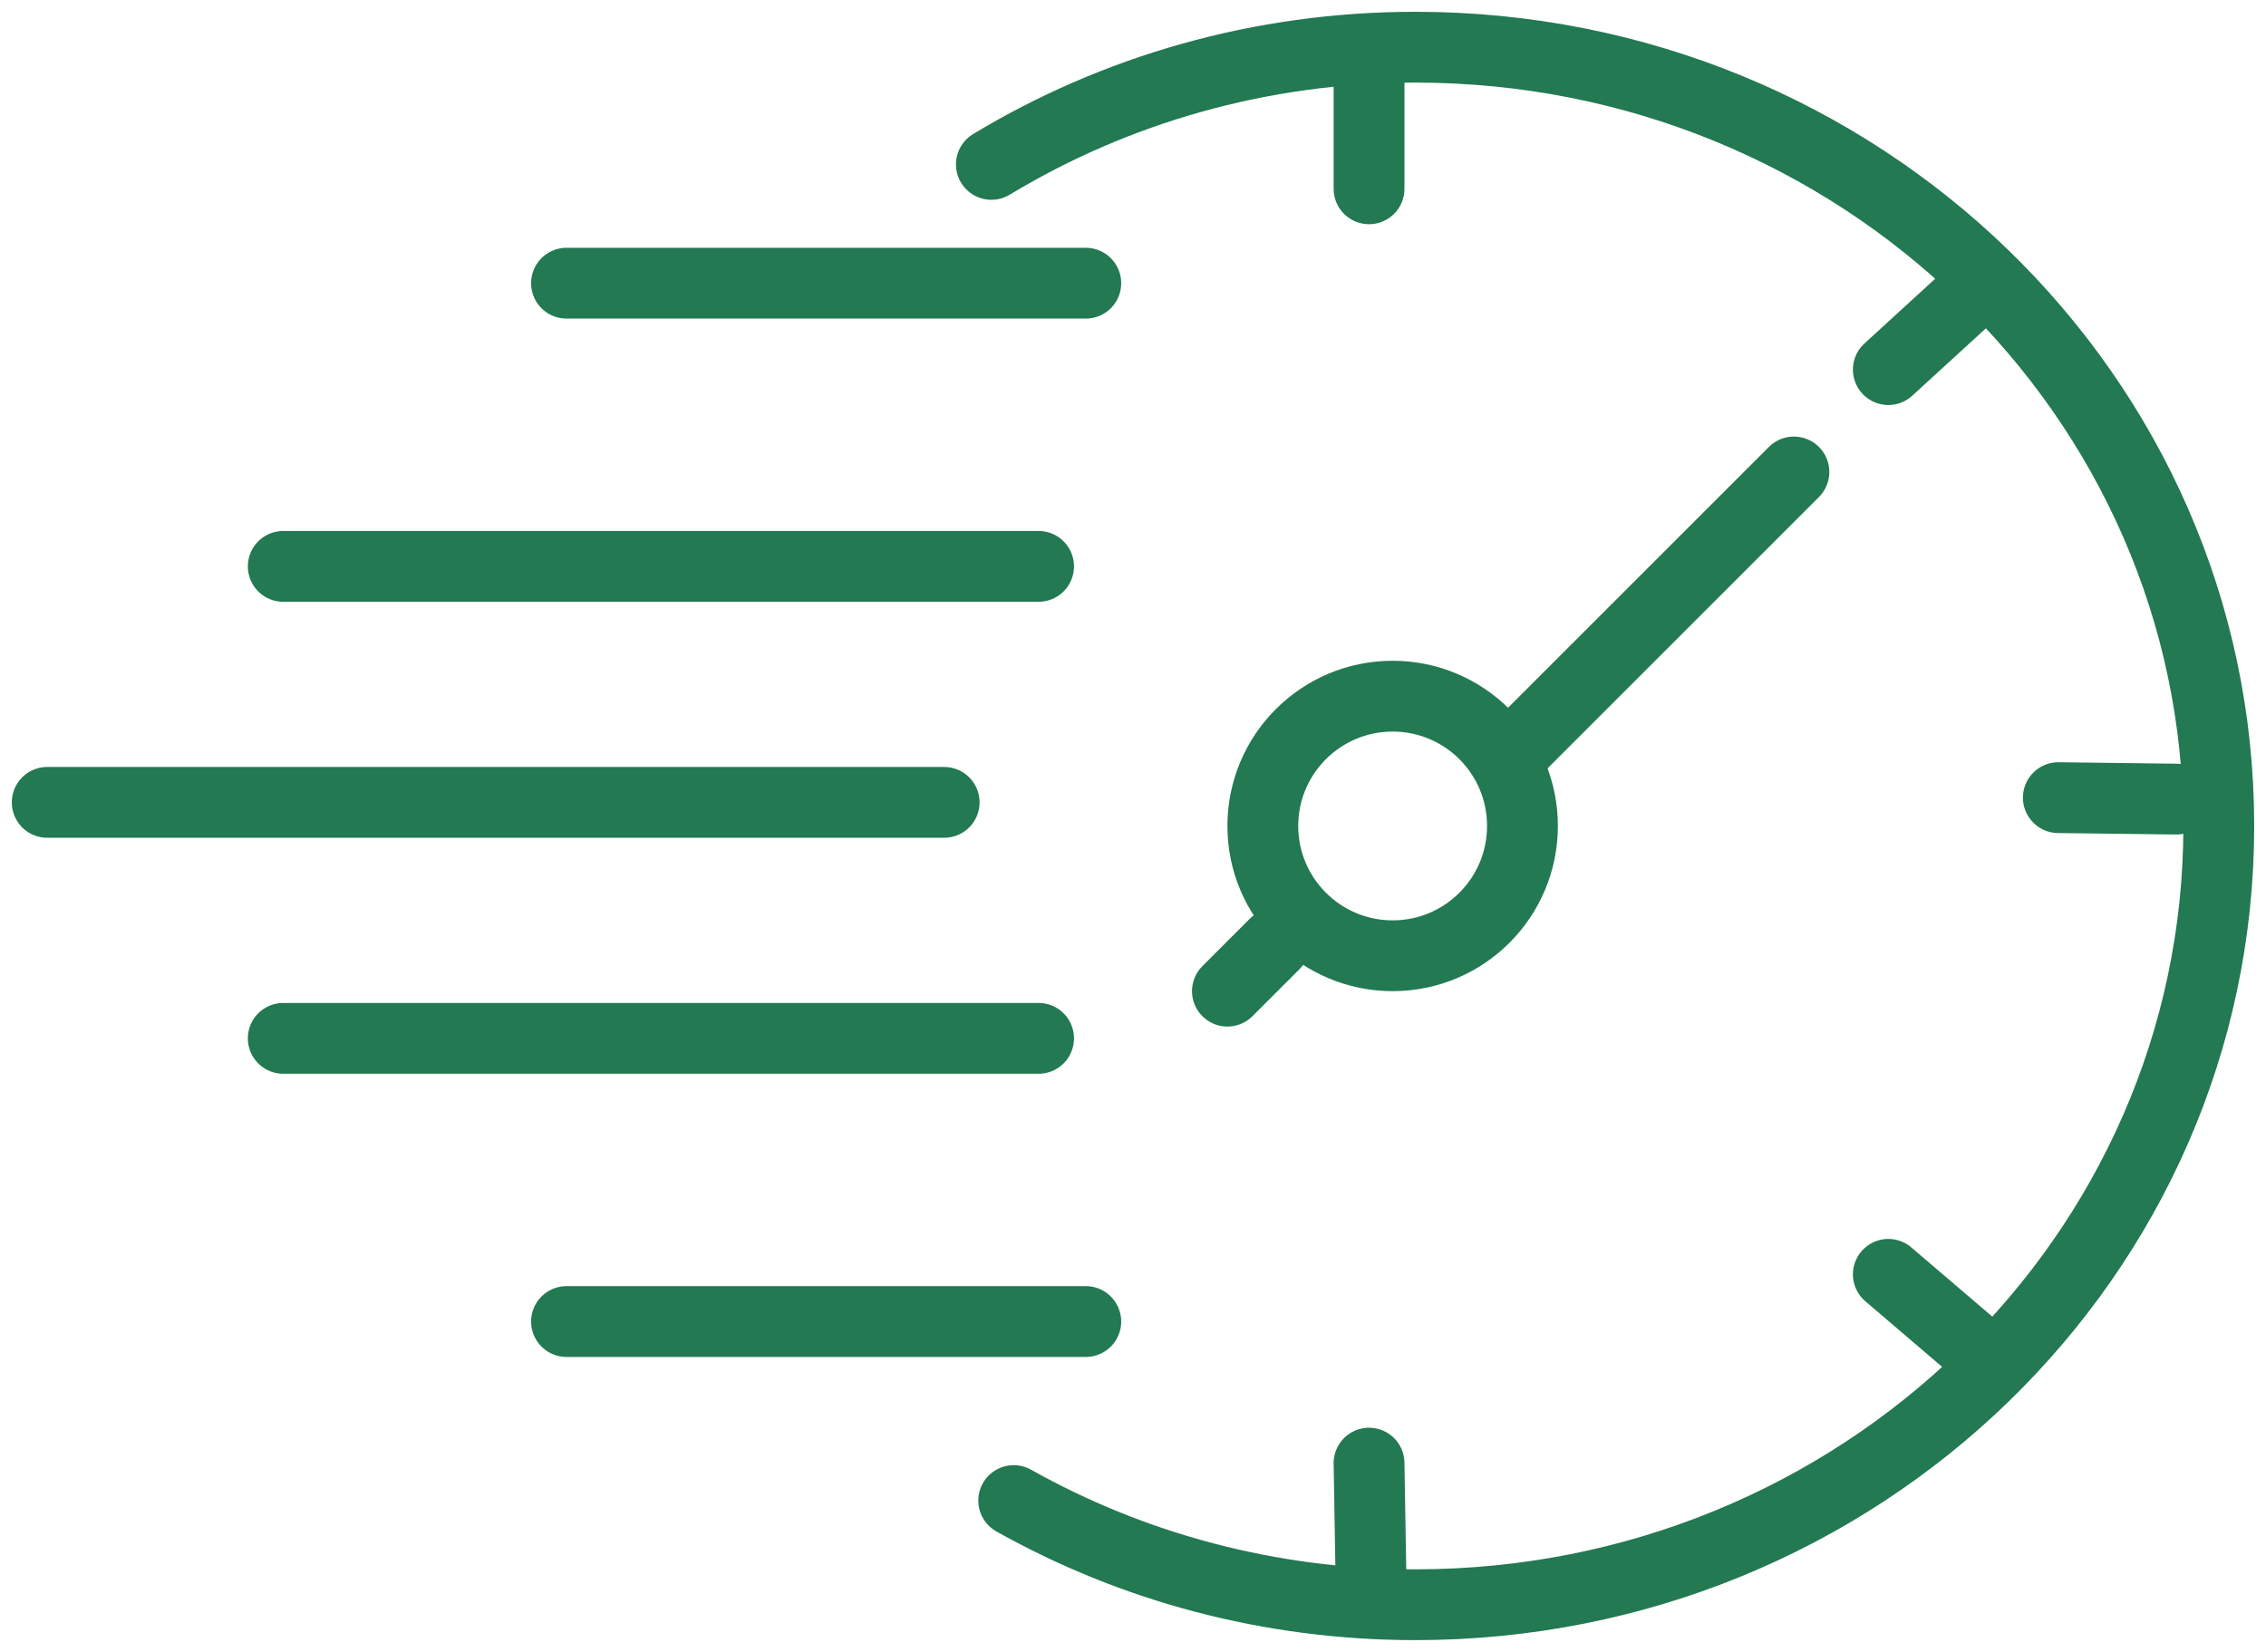 <svg width="48" height="35" viewBox="0 0 48 35" fill="none" xmlns="http://www.w3.org/2000/svg">
<path d="M29 1.5V4" stroke="#227952" stroke-width="1.5" stroke-linecap="round"/>
<path d="M42 6L40 7.831" stroke="#227952" stroke-width="1.5" stroke-linecap="round"/>
<path d="M38 10L32 16" stroke="#227952" stroke-width="1.5" stroke-linecap="round"/>
<path d="M27 20L26 21" stroke="#227952" stroke-width="1.5" stroke-linecap="round"/>
<path d="M46.101 16.931L43.601 16.9" stroke="#227952" stroke-width="1.5" stroke-linecap="round"/>
<path d="M41.9 28.624L40 27" stroke="#227952" stroke-width="1.5" stroke-linecap="round"/>
<path d="M29.042 33.5L29 31" stroke="#227952" stroke-width="1.5" stroke-linecap="round"/>
<path d="M21 3.483C23.607 1.909 26.685 1 29.982 1C39.381 1 47 8.387 47 17.5C47 26.613 39.381 34 29.982 34C26.882 34 23.976 33.197 21.473 31.793" stroke="#227952" stroke-width="1.5" stroke-linecap="round"/>
<circle cx="29.5" cy="17.5" r="2.75" stroke="#227952" stroke-width="1.5"/>
<path d="M12 6H23" stroke="#227952" stroke-width="1.5" stroke-linecap="round"/>
<path d="M12 28H23" stroke="#227952" stroke-width="1.5" stroke-linecap="round"/>
<path d="M6 12L22 12" stroke="#227952" stroke-width="1.5" stroke-linecap="round"/>
<path d="M1 17L20 17" stroke="#227952" stroke-width="1.5" stroke-linecap="round"/>
<path d="M6 22L22 22" stroke="#227952" stroke-width="1.5" stroke-linecap="round"/>
</svg>
